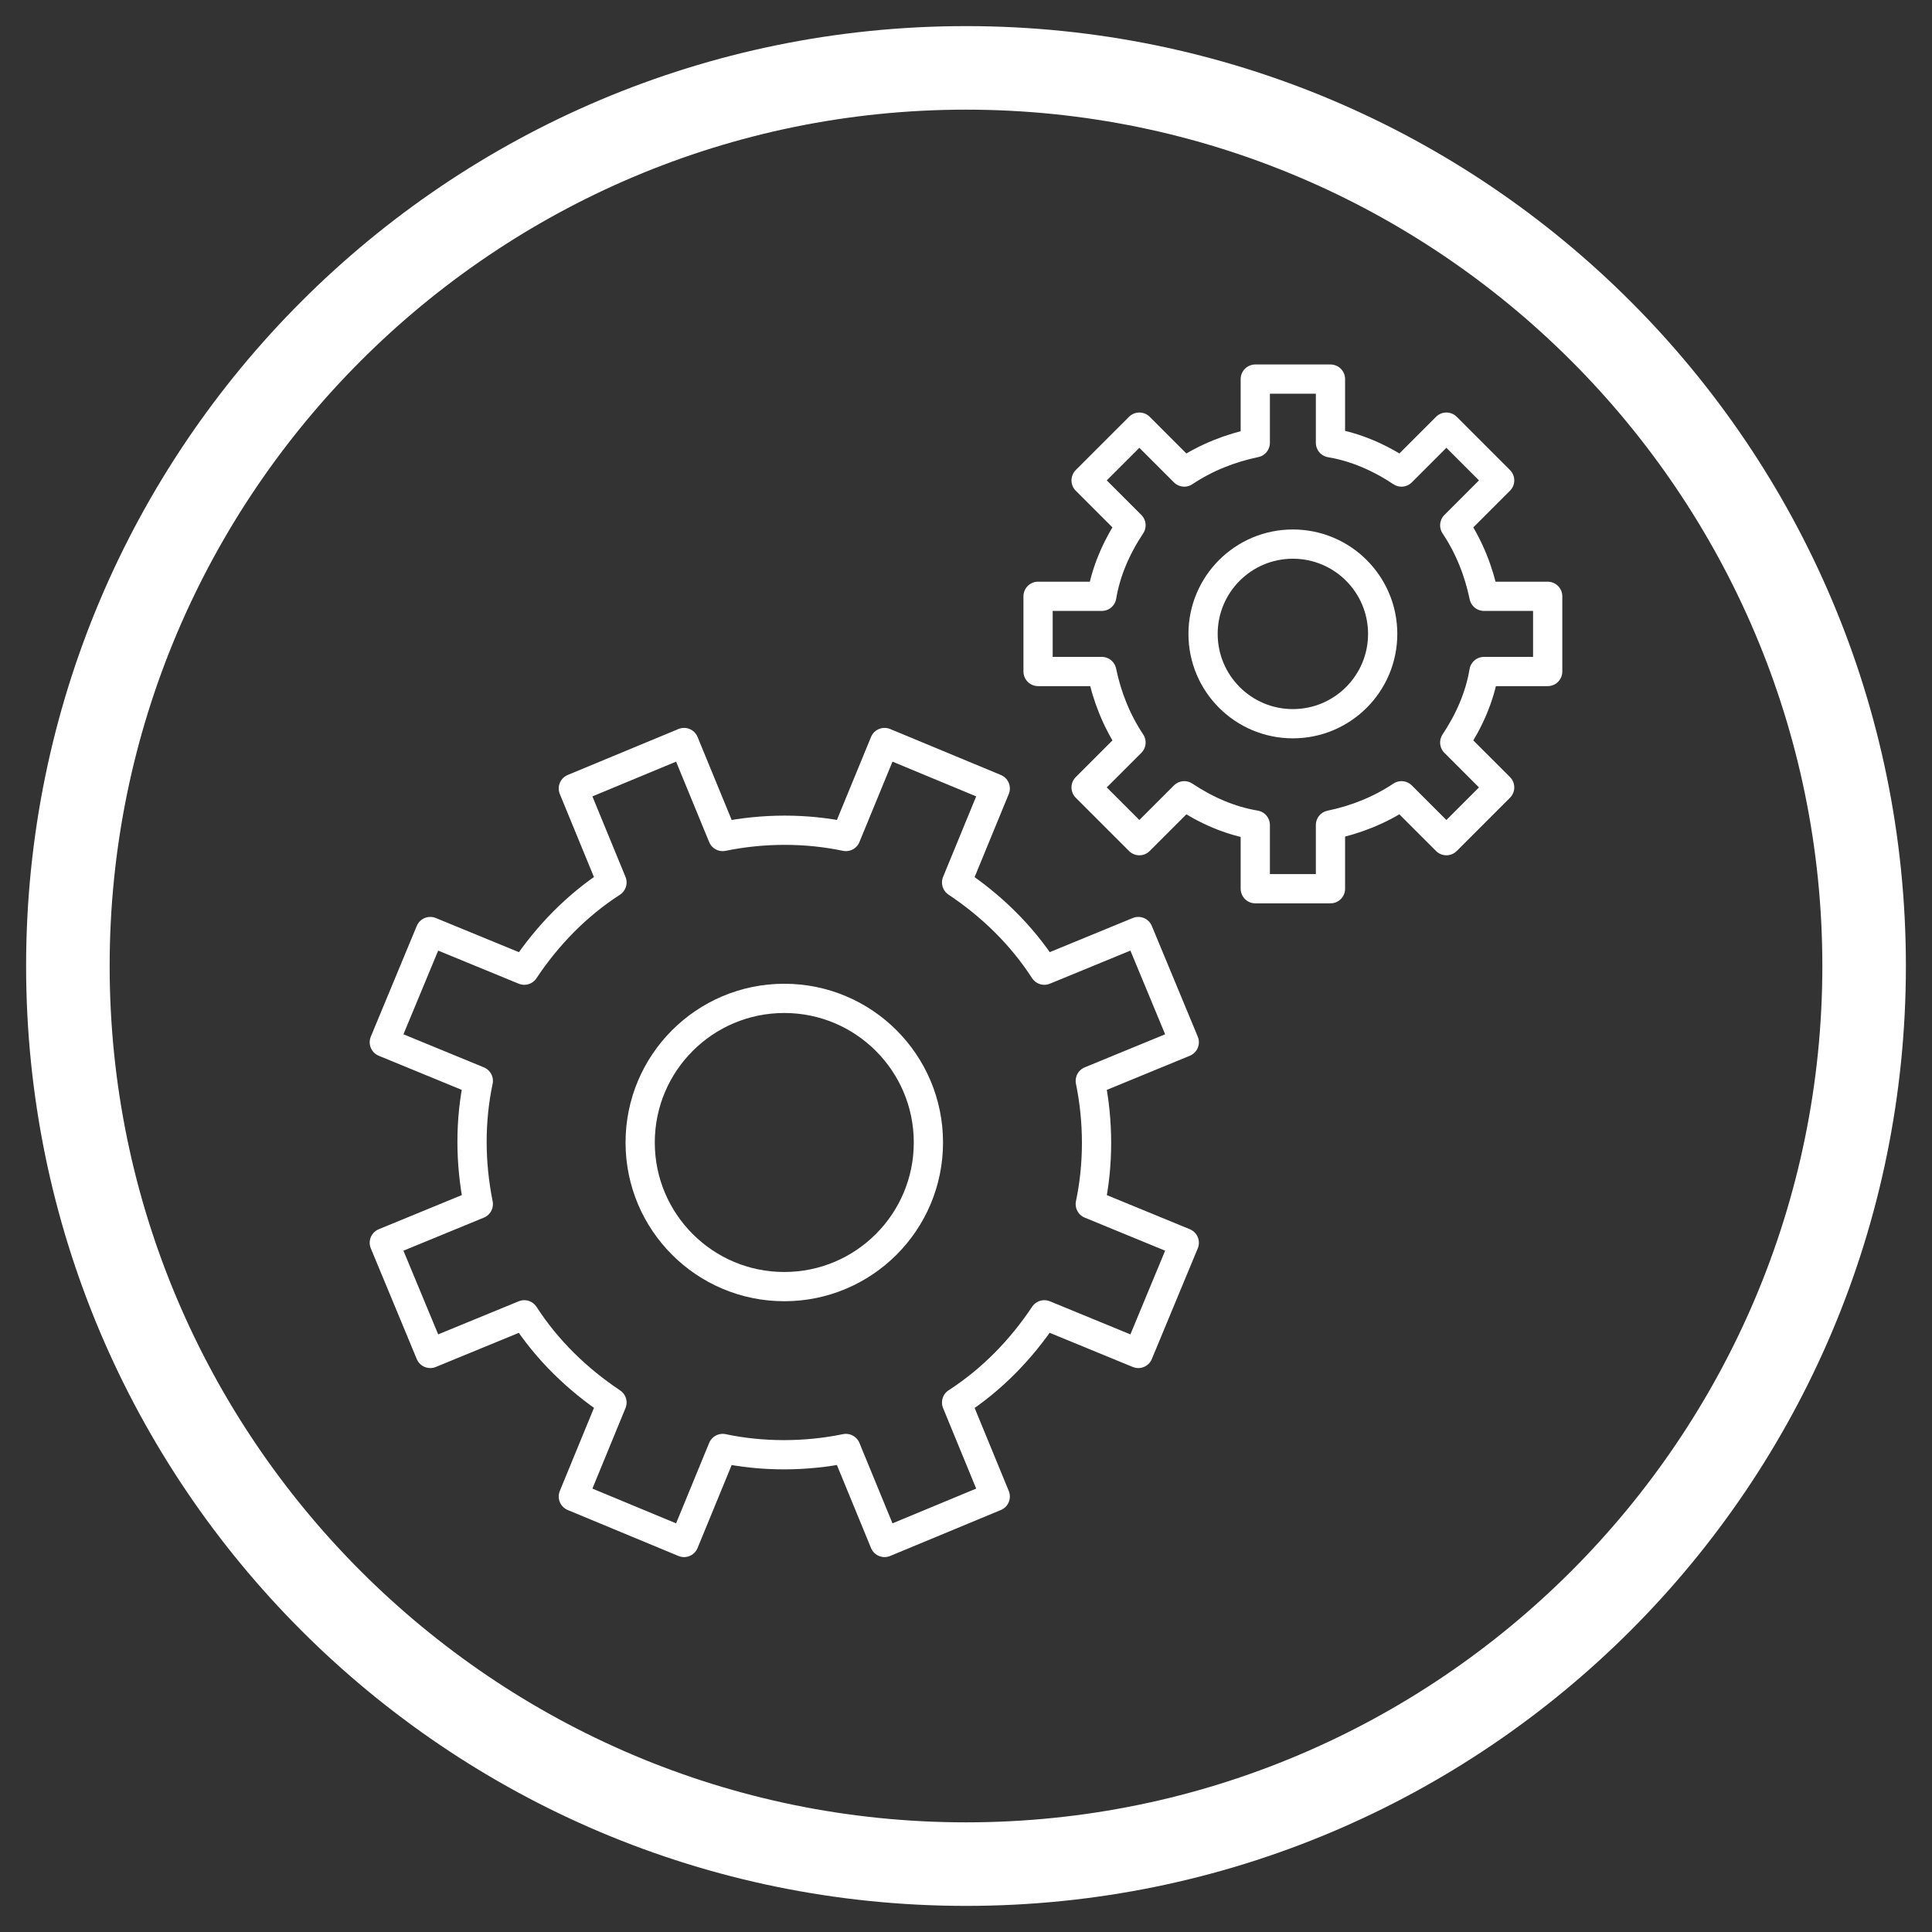 <?xml version="1.0" encoding="UTF-8"?>
<svg id="Ebene_2" xmlns="http://www.w3.org/2000/svg" version="1.1" viewBox="0 0 185 185">
  <rect x="0" y="0" width="185" height="185" fill="#333333" stroke="none"/>
  <!-- Generator: Adobe Illustrator 29.0.1, SVG Export Plug-In . SVG Version: 2.1.0 Build 192)  -->
  <defs>
    <style>
      .st0 {
        fill: #fff;
      }

      .st1 {
        fill: none;
        stroke: #fff;
        stroke-linecap: round;
        stroke-linejoin: round;
        stroke-width: 2.8px;
      }
    </style>
  </defs>
  <path class="st0" d="M92.5,10.5c45.2,0,82,36.8,82,82s-36.8,82-82,82S10.5,137.7,10.5,92.5,47.3,10.5,92.5,10.5M92.5,2.5C42.8,2.5,2.5,42.8,2.5,92.5s40.3,90,90,90,90-40.3,90-90S142.2,2.5,92.5,2.5h0Z"/>
  <g>
    <circle class="st1" cx="75.1" cy="109.4" r="13.8"/>
    <path class="st1" d="M104.4,103.5l9-3.7-4.4-10.6-9,3.7c-2.2-3.4-5.1-6.2-8.4-8.4l3.7-9-10.6-4.4-3.7,9c-3.8-.8-7.9-.8-11.8,0l-3.7-9-10.6,4.4,3.7,9c-3.4,2.2-6.2,5.1-8.4,8.4l-9-3.7-4.4,10.6,9,3.7c-.8,3.8-.8,7.8,0,11.8l-9,3.7,4.4,10.6,9-3.7c2.2,3.4,5.1,6.2,8.4,8.4l-3.7,9,10.6,4.4,3.7-9c3.8.8,7.9.8,11.8,0l3.7,9,10.6-4.4-3.7-9c3.4-2.2,6.2-5.1,8.4-8.4l9,3.7,4.4-10.6-9-3.7c.8-3.8.8-7.9,0-11.8h0Z"/>
    <circle class="st1" cx="123.8" cy="60.7" r="8.6"/>
    <path class="st1" d="M139.3,50.3l4.3-4.3-5.1-5.1-4.3,4.3c-2.1-1.4-4.4-2.4-6.8-2.8v-6.1h-7.2v6.1c-2.4.5-4.7,1.4-6.8,2.8l-4.3-4.3-5.1,5.1,4.3,4.3c-1.4,2.1-2.4,4.4-2.8,6.8h-6.1v7.2h6.1c.5,2.4,1.4,4.7,2.8,6.8l-4.3,4.3,5.1,5.1,4.3-4.3c2.1,1.4,4.4,2.4,6.8,2.8v6.1h7.2v-6.1c2.4-.5,4.7-1.4,6.8-2.8l4.3,4.3,5.1-5.1-4.3-4.3c1.4-2.1,2.4-4.4,2.8-6.8h6.1v-7.2h-6.1c-.5-2.4-1.4-4.7-2.8-6.8Z"/>
  </g>
</svg>